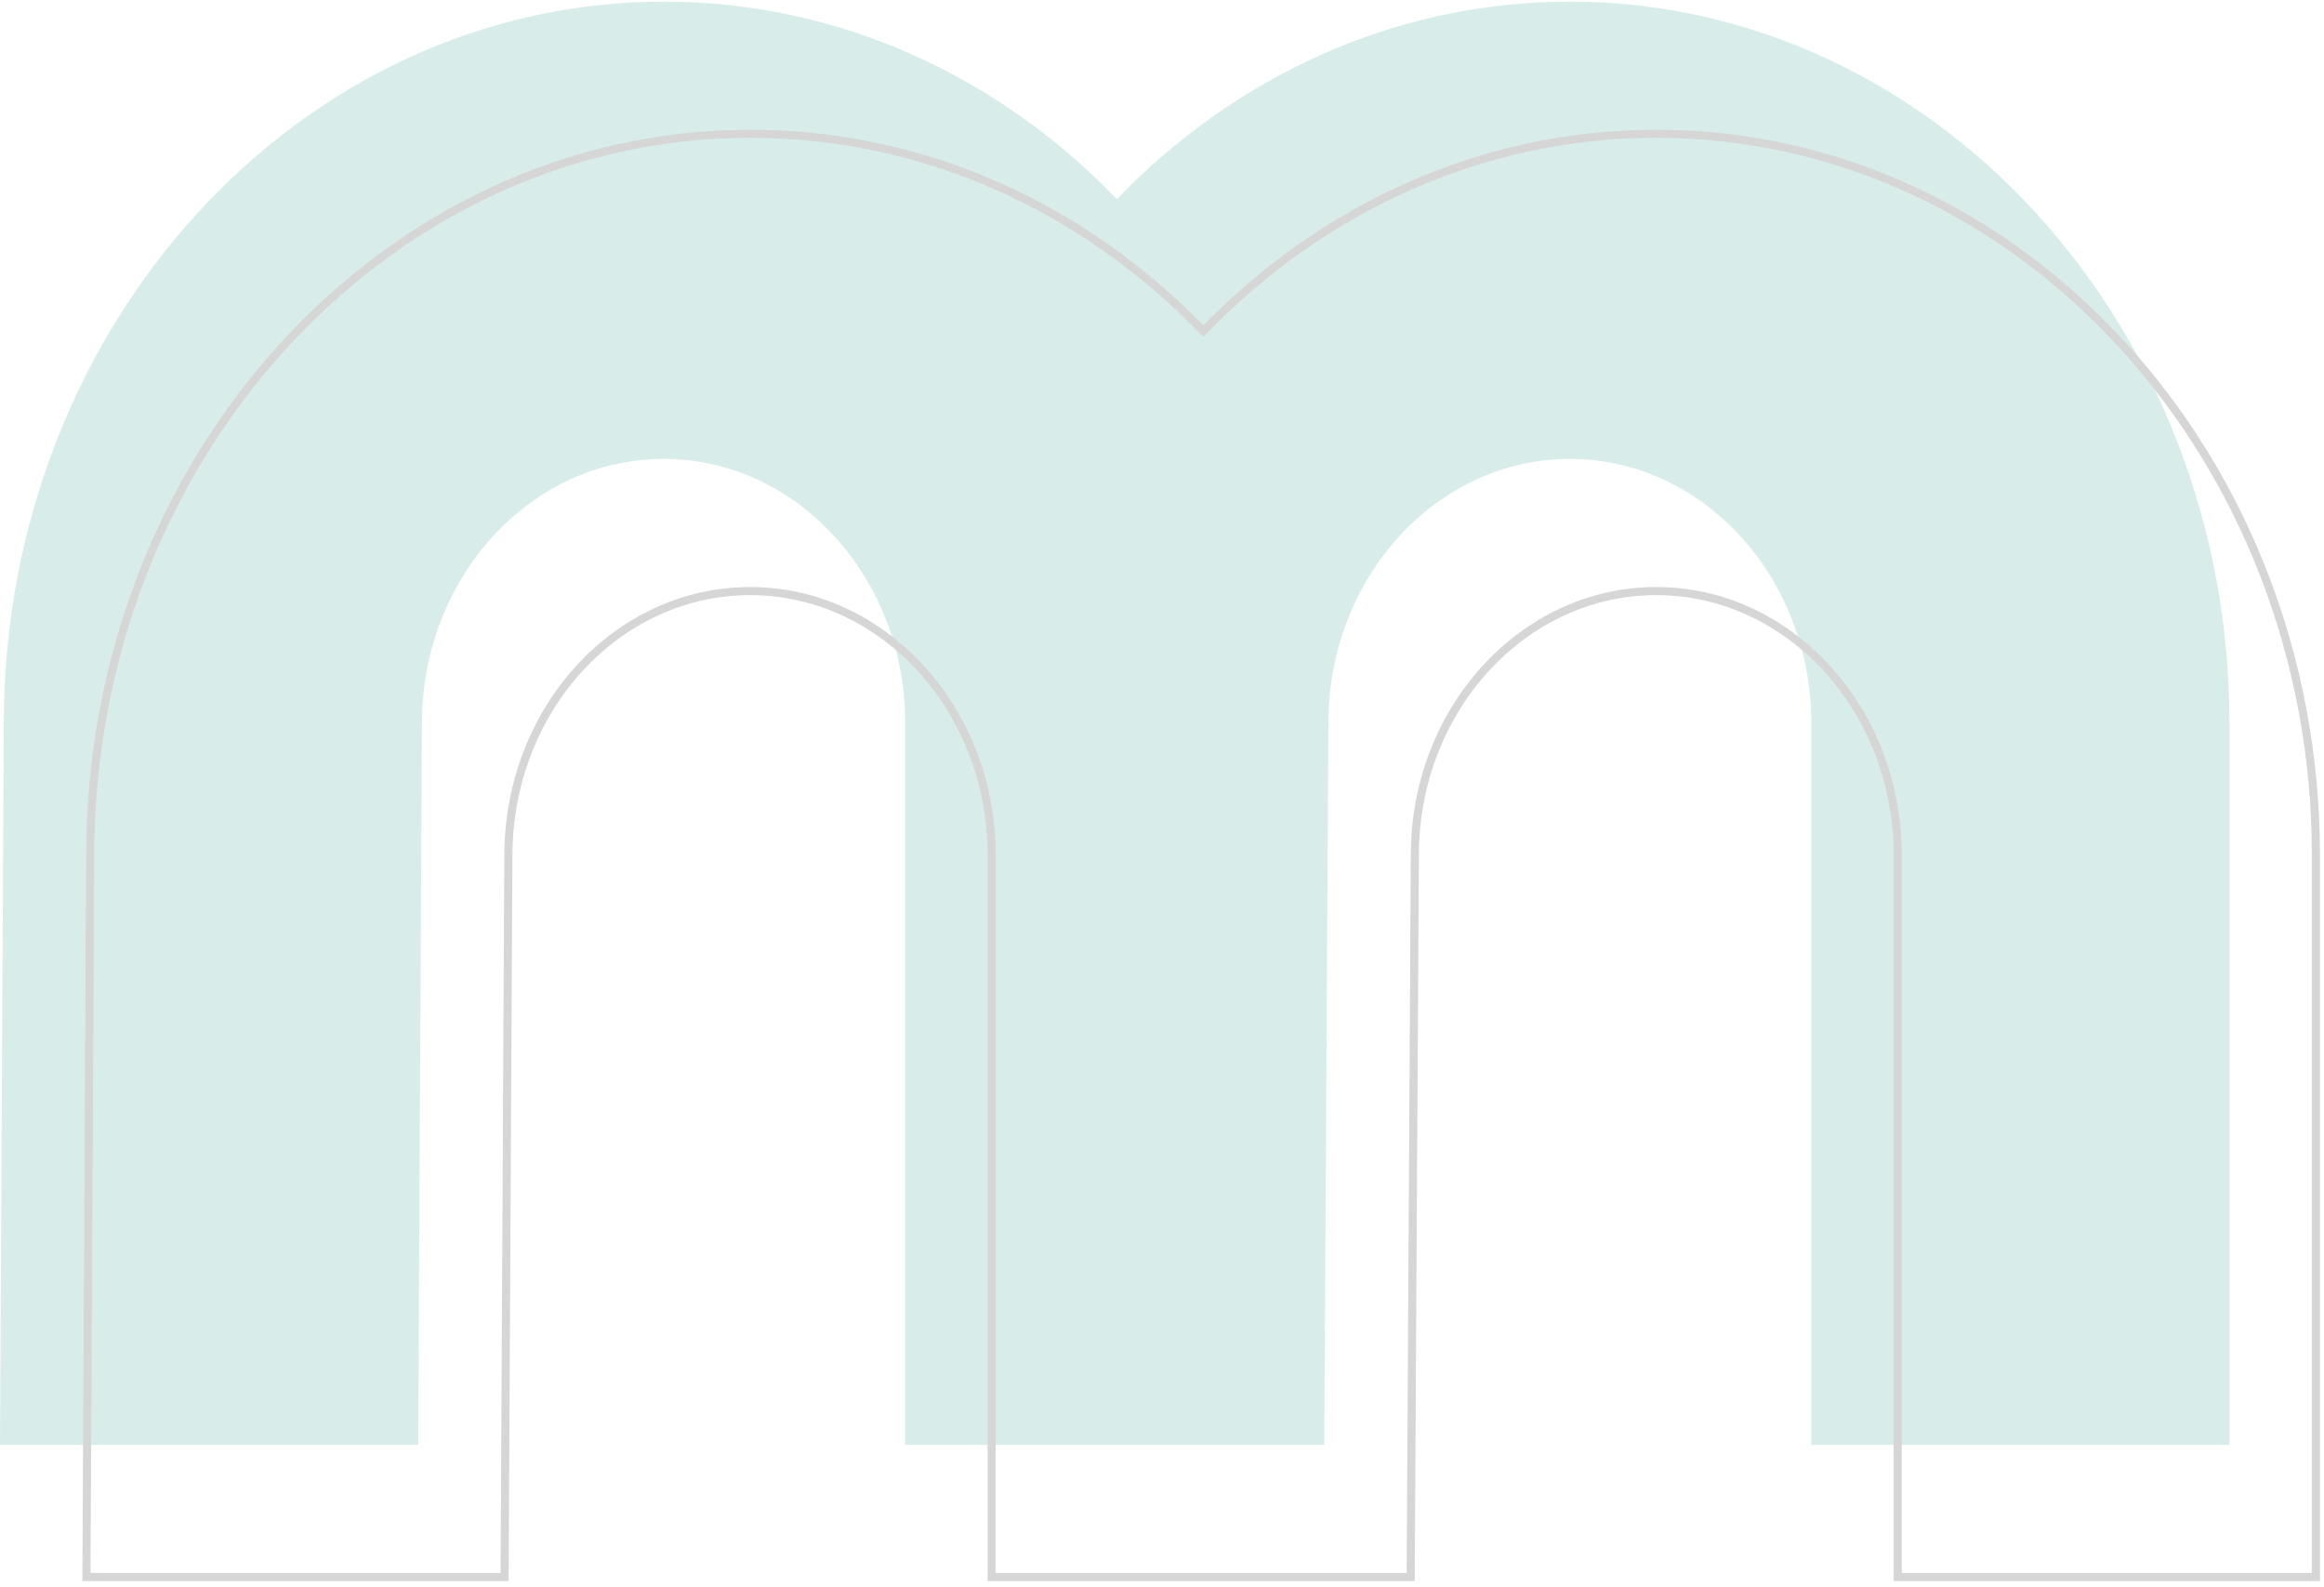 <svg width="287" height="196" viewBox="0 0 287 196" fill="none" xmlns="http://www.w3.org/2000/svg">
<g opacity="0.2">
<path d="M275.325 89.273V178.411H223.684V89.273C223.684 71.294 210.309 56.669 193.867 56.669C177.424 56.669 164.049 71.294 164.049 89.273L163.536 178.411H111.789V89.273C111.789 71.294 98.414 56.669 81.971 56.669C65.471 56.669 52.154 71.294 52.105 89.273L51.641 178.411H0L0.465 89.273C0.513 40.139 37.047 0.2 81.981 0.2C103.659 0.2 123.325 9.449 137.929 24.572C152.533 9.449 172.208 0.2 193.876 0.2C238.791 0.2 275.325 40.149 275.325 89.273Z" fill="#3DA694"/>
<path d="M286 105.592V194.729H234.359V105.592C234.359 87.612 220.984 72.987 204.541 72.987C188.098 72.987 174.724 87.612 174.724 105.592L174.211 194.729H122.463V105.592C122.463 87.612 109.088 72.987 92.646 72.987C76.145 72.987 62.828 87.612 62.78 105.592L62.315 194.729H10.674L11.139 105.592C11.187 56.457 47.721 16.518 92.655 16.518C114.334 16.518 133.999 25.767 148.603 40.89C163.207 25.767 182.882 16.518 204.551 16.518C249.475 16.518 286 56.467 286 105.592Z" stroke="#303030" stroke-miterlimit="10"/>
</g>
</svg>
